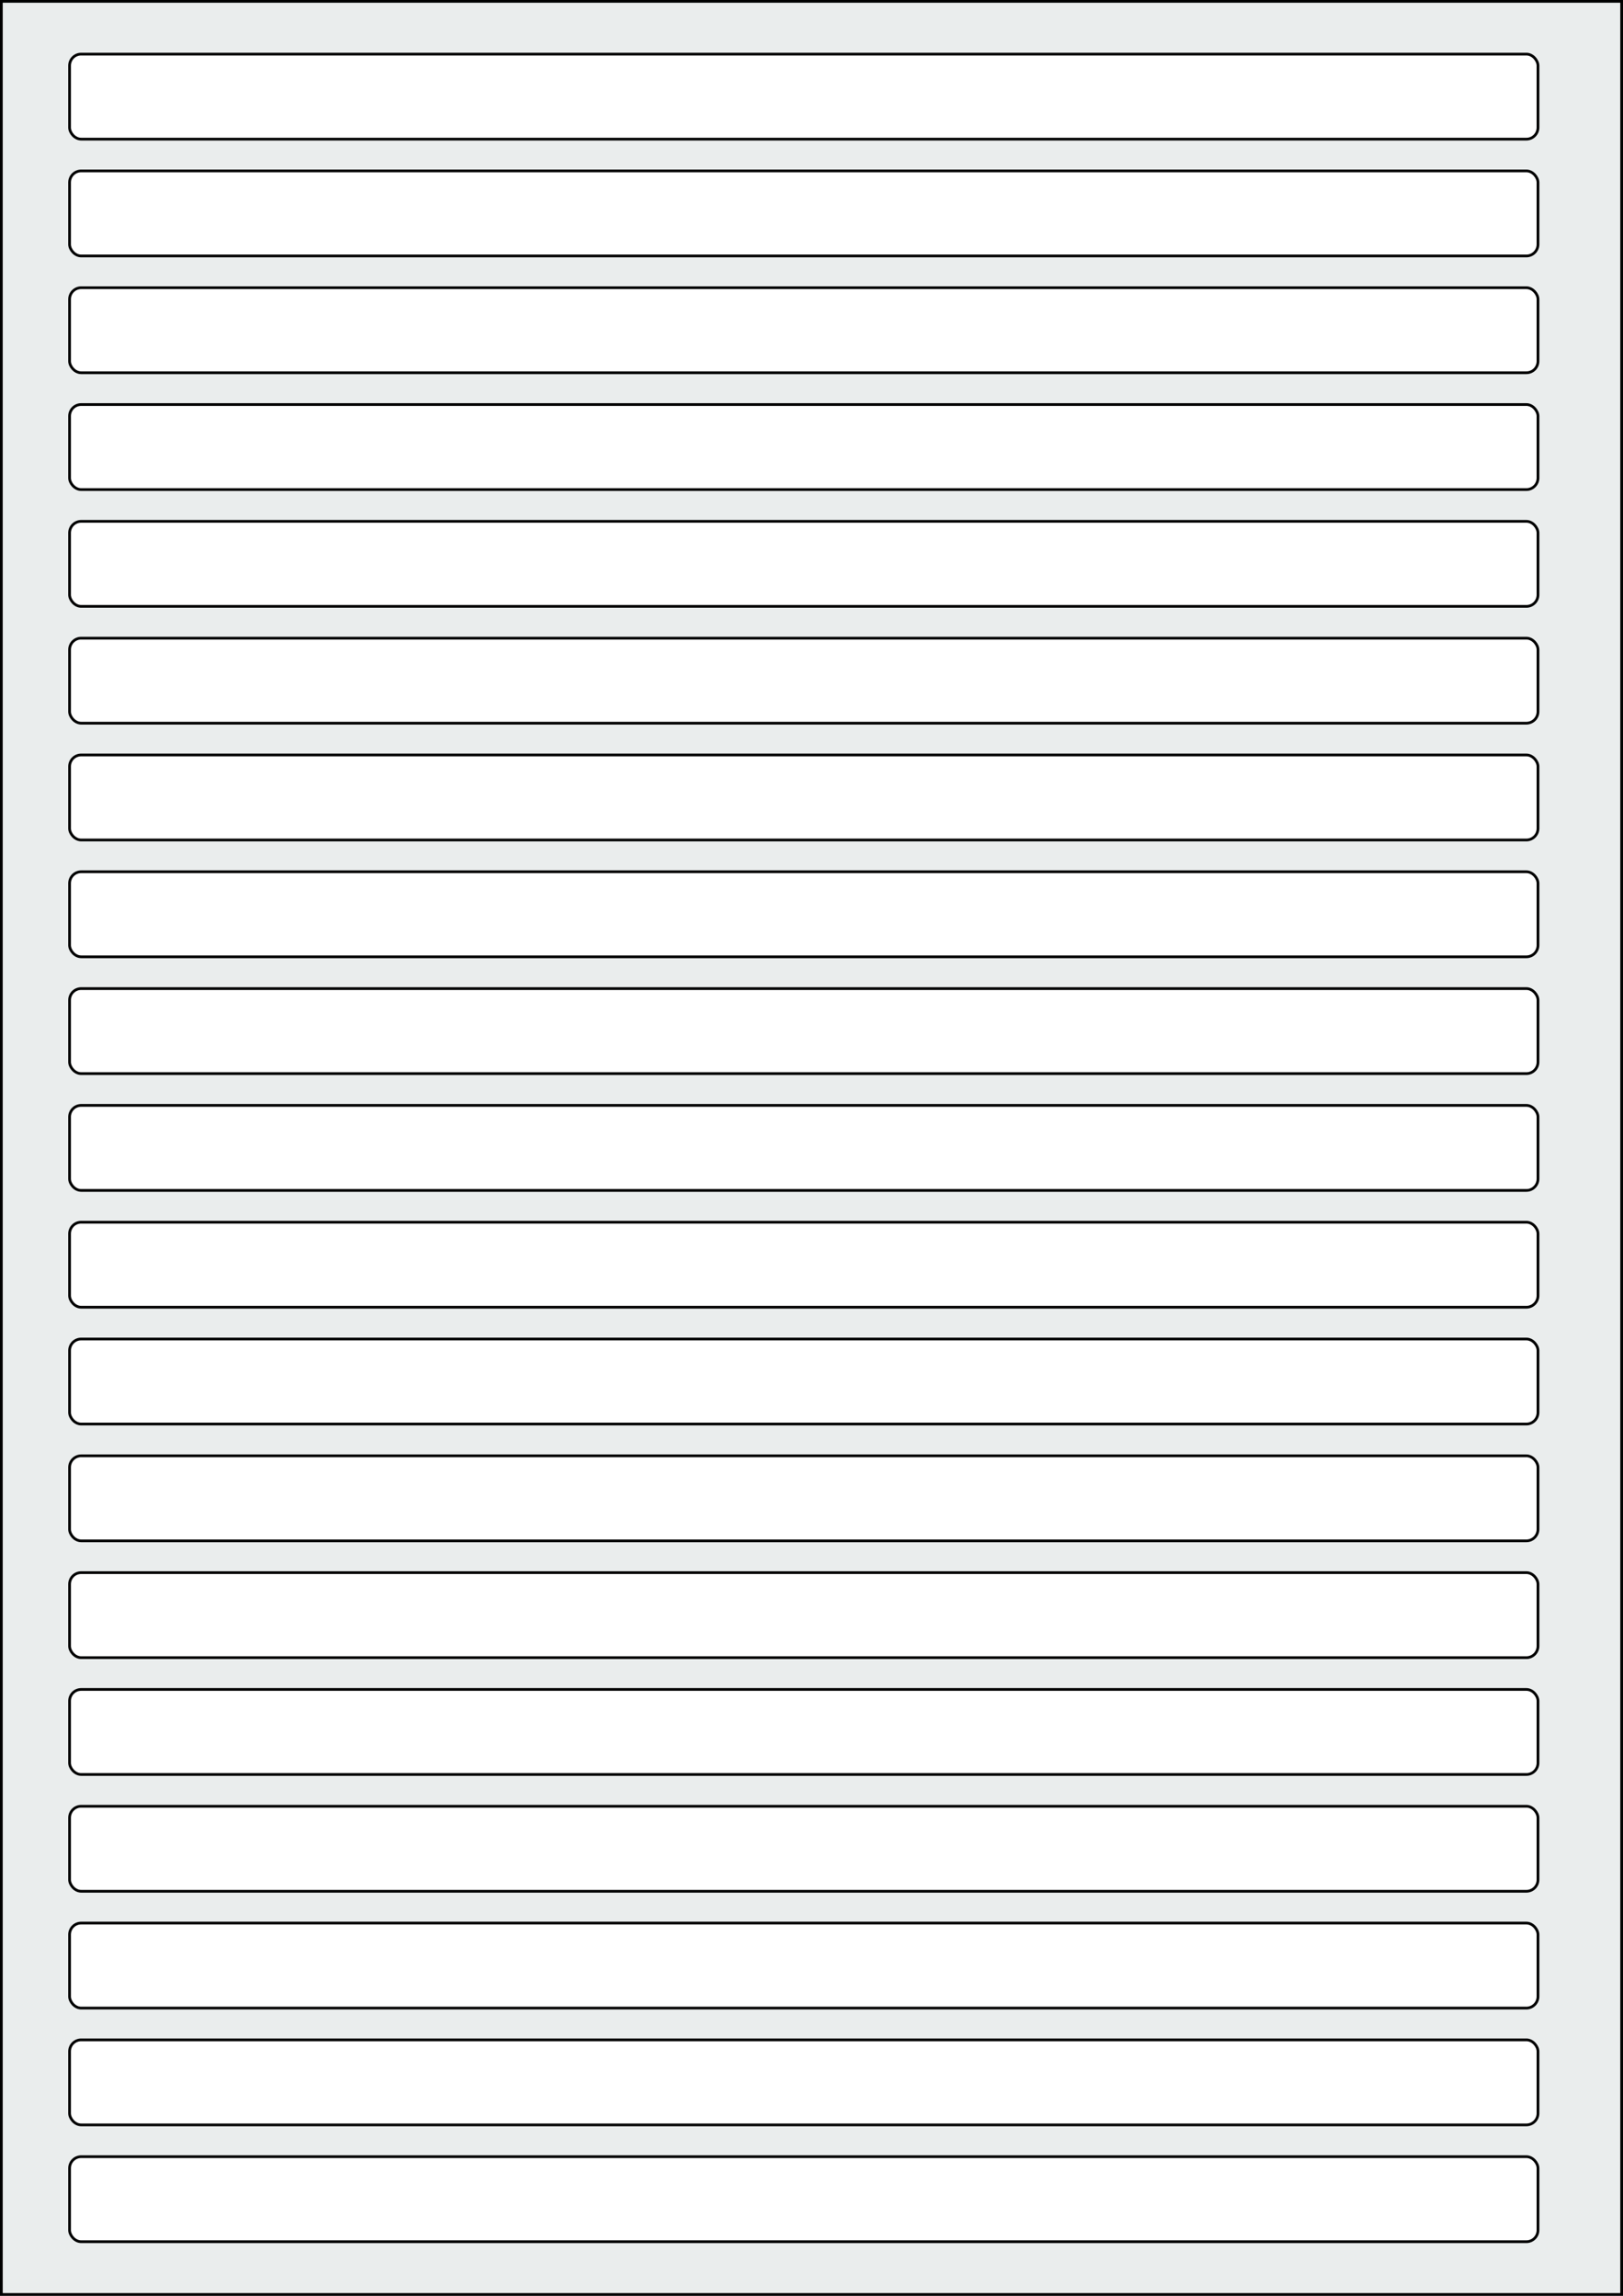 <svg xmlns="http://www.w3.org/2000/svg" width="595.276" height="841.89" viewBox="0 0 595.276 841.89"><rect x="0" y="0" width="595.276" height="841.89" fill="#808080" stroke="none"/><rect x="0" y="0" width="595.276" height="841.89" stroke="black" stroke-width="2" fill="#eaeded "/><rect x="25.512" y="790.867" width="538.583" height="31.181" rx="4.252" ry="4.252" stroke="black" stroke-width="1" fill="white"/><rect x="25.512" y="748.032" width="538.583" height="31.181" rx="4.252" ry="4.252" stroke="black" stroke-width="1" fill="white"/><rect x="25.512" y="705.197" width="538.583" height="31.181" rx="4.252" ry="4.252" stroke="black" stroke-width="1" fill="white"/><rect x="25.512" y="662.363" width="538.583" height="31.181" rx="4.252" ry="4.252" stroke="black" stroke-width="1" fill="white"/><rect x="25.512" y="619.528" width="538.583" height="31.181" rx="4.252" ry="4.252" stroke="black" stroke-width="1" fill="white"/><rect x="25.512" y="576.693" width="538.583" height="31.181" rx="4.252" ry="4.252" stroke="black" stroke-width="1" fill="white"/><rect x="25.512" y="533.859" width="538.583" height="31.181" rx="4.252" ry="4.252" stroke="black" stroke-width="1" fill="white"/><rect x="25.512" y="491.024" width="538.583" height="31.181" rx="4.252" ry="4.252" stroke="black" stroke-width="1" fill="white"/><rect x="25.512" y="448.189" width="538.583" height="31.181" rx="4.252" ry="4.252" stroke="black" stroke-width="1" fill="white"/><rect x="25.512" y="405.355" width="538.583" height="31.181" rx="4.252" ry="4.252" stroke="black" stroke-width="1" fill="white"/><rect x="25.512" y="362.52" width="538.583" height="31.181" rx="4.252" ry="4.252" stroke="black" stroke-width="1" fill="white"/><rect x="25.512" y="319.685" width="538.583" height="31.181" rx="4.252" ry="4.252" stroke="black" stroke-width="1" fill="white"/><rect x="25.512" y="276.851" width="538.583" height="31.181" rx="4.252" ry="4.252" stroke="black" stroke-width="1" fill="white"/><rect x="25.512" y="234.016" width="538.583" height="31.181" rx="4.252" ry="4.252" stroke="black" stroke-width="1" fill="white"/><rect x="25.512" y="191.181" width="538.583" height="31.181" rx="4.252" ry="4.252" stroke="black" stroke-width="1" fill="white"/><rect x="25.512" y="148.347" width="538.583" height="31.181" rx="4.252" ry="4.252" stroke="black" stroke-width="1" fill="white"/><rect x="25.512" y="105.512" width="538.583" height="31.181" rx="4.252" ry="4.252" stroke="black" stroke-width="1" fill="white"/><rect x="25.512" y="62.677" width="538.583" height="31.181" rx="4.252" ry="4.252" stroke="black" stroke-width="1" fill="white"/><rect x="25.512" y="19.843" width="538.583" height="31.181" rx="4.252" ry="4.252" stroke="black" stroke-width="1" fill="white"/></svg>